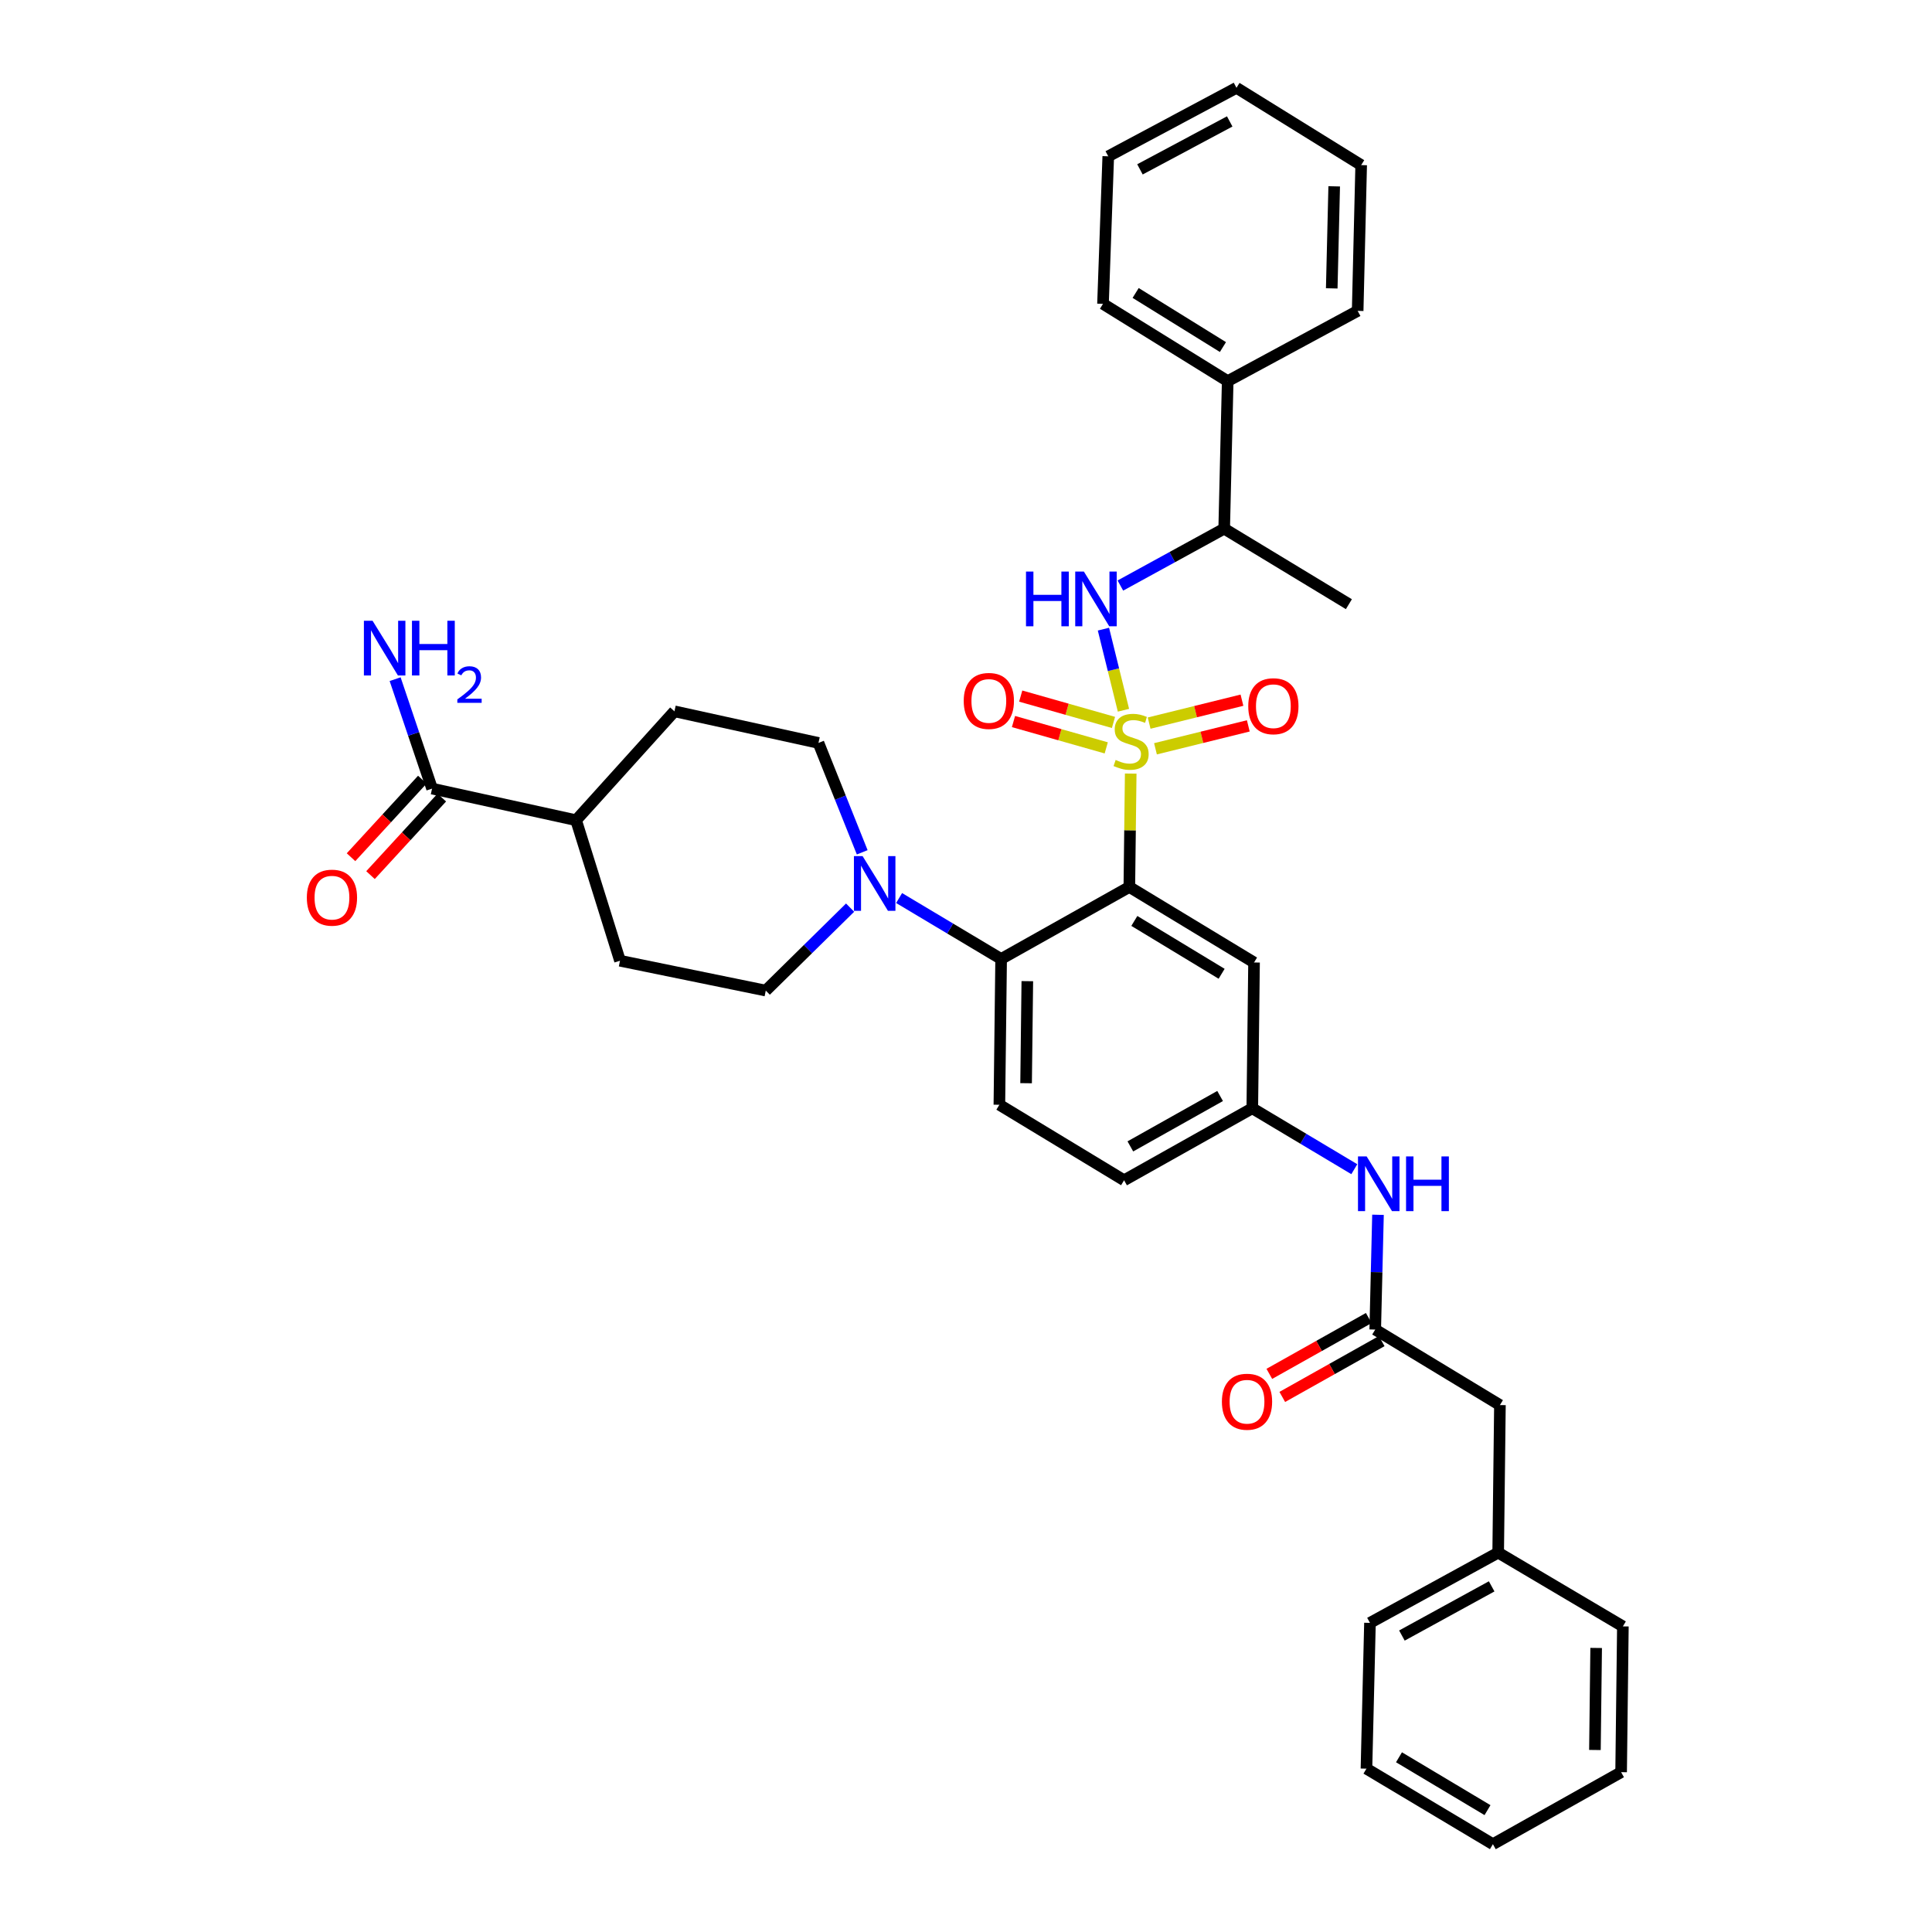 <?xml version='1.0' encoding='iso-8859-1'?>
<svg version='1.1' baseProfile='full'
              xmlns='http://www.w3.org/2000/svg'
                      xmlns:rdkit='http://www.rdkit.org/xml'
                      xmlns:xlink='http://www.w3.org/1999/xlink'
                  xml:space='preserve'
width='1000px' height='1000px' viewBox='0 0 1000 1000'>
<!-- END OF HEADER -->
<rect style='opacity:1.0;fill:#FFFFFF;stroke:none' width='1000' height='1000' x='0' y='0'> </rect>
<path class='bond-0' d='M 776.36,727.269 L 775.455,803.636' style='fill:none;fill-rule:evenodd;stroke:#000000;stroke-width:6px;stroke-linecap:butt;stroke-linejoin:miter;stroke-opacity:1' />
<path class='bond-1' d='M 776.36,727.269 L 711.815,688.18' style='fill:none;fill-rule:evenodd;stroke:#000000;stroke-width:6px;stroke-linecap:butt;stroke-linejoin:miter;stroke-opacity:1' />
<path class='bond-2' d='M 700.988,605.173 L 674.585,589.405' style='fill:none;fill-rule:evenodd;stroke:#0000FF;stroke-width:6px;stroke-linecap:butt;stroke-linejoin:miter;stroke-opacity:1' />
<path class='bond-2' d='M 674.585,589.405 L 648.183,573.636' style='fill:none;fill-rule:evenodd;stroke:#000000;stroke-width:6px;stroke-linecap:butt;stroke-linejoin:miter;stroke-opacity:1' />
<path class='bond-3' d='M 713.247,628.772 L 712.531,658.476' style='fill:none;fill-rule:evenodd;stroke:#0000FF;stroke-width:6px;stroke-linecap:butt;stroke-linejoin:miter;stroke-opacity:1' />
<path class='bond-3' d='M 712.531,658.476 L 711.815,688.18' style='fill:none;fill-rule:evenodd;stroke:#000000;stroke-width:6px;stroke-linecap:butt;stroke-linejoin:miter;stroke-opacity:1' />
<path class='bond-4' d='M 708.462,682.21 L 682.732,696.66' style='fill:none;fill-rule:evenodd;stroke:#000000;stroke-width:6px;stroke-linecap:butt;stroke-linejoin:miter;stroke-opacity:1' />
<path class='bond-4' d='M 682.732,696.66 L 657.002,711.111' style='fill:none;fill-rule:evenodd;stroke:#FF0000;stroke-width:6px;stroke-linecap:butt;stroke-linejoin:miter;stroke-opacity:1' />
<path class='bond-4' d='M 715.168,694.15 L 689.438,708.6' style='fill:none;fill-rule:evenodd;stroke:#000000;stroke-width:6px;stroke-linecap:butt;stroke-linejoin:miter;stroke-opacity:1' />
<path class='bond-4' d='M 689.438,708.6 L 663.708,723.051' style='fill:none;fill-rule:evenodd;stroke:#FF0000;stroke-width:6px;stroke-linecap:butt;stroke-linejoin:miter;stroke-opacity:1' />
<path class='bond-5' d='M 775.455,803.636 L 709.092,840.002' style='fill:none;fill-rule:evenodd;stroke:#000000;stroke-width:6px;stroke-linecap:butt;stroke-linejoin:miter;stroke-opacity:1' />
<path class='bond-5' d='M 772.081,821.1 L 725.627,846.556' style='fill:none;fill-rule:evenodd;stroke:#000000;stroke-width:6px;stroke-linecap:butt;stroke-linejoin:miter;stroke-opacity:1' />
<path class='bond-6' d='M 775.455,803.636 L 840,841.82' style='fill:none;fill-rule:evenodd;stroke:#000000;stroke-width:6px;stroke-linecap:butt;stroke-linejoin:miter;stroke-opacity:1' />
<path class='bond-7' d='M 709.092,840.002 L 707.273,915.456' style='fill:none;fill-rule:evenodd;stroke:#000000;stroke-width:6px;stroke-linecap:butt;stroke-linejoin:miter;stroke-opacity:1' />
<path class='bond-8' d='M 581.82,610.907 L 648.183,573.636' style='fill:none;fill-rule:evenodd;stroke:#000000;stroke-width:6px;stroke-linecap:butt;stroke-linejoin:miter;stroke-opacity:1' />
<path class='bond-8' d='M 585.069,593.376 L 631.523,567.287' style='fill:none;fill-rule:evenodd;stroke:#000000;stroke-width:6px;stroke-linecap:butt;stroke-linejoin:miter;stroke-opacity:1' />
<path class='bond-9' d='M 581.82,610.907 L 517.275,571.818' style='fill:none;fill-rule:evenodd;stroke:#000000;stroke-width:6px;stroke-linecap:butt;stroke-linejoin:miter;stroke-opacity:1' />
<path class='bond-10' d='M 648.183,573.636 L 649.089,498.182' style='fill:none;fill-rule:evenodd;stroke:#000000;stroke-width:6px;stroke-linecap:butt;stroke-linejoin:miter;stroke-opacity:1' />
<path class='bond-11' d='M 649.089,498.182 L 584.544,459.093' style='fill:none;fill-rule:evenodd;stroke:#000000;stroke-width:6px;stroke-linecap:butt;stroke-linejoin:miter;stroke-opacity:1' />
<path class='bond-11' d='M 632.313,504.032 L 587.132,476.67' style='fill:none;fill-rule:evenodd;stroke:#000000;stroke-width:6px;stroke-linecap:butt;stroke-linejoin:miter;stroke-opacity:1' />
<path class='bond-12' d='M 584.544,459.093 L 518.181,496.363' style='fill:none;fill-rule:evenodd;stroke:#000000;stroke-width:6px;stroke-linecap:butt;stroke-linejoin:miter;stroke-opacity:1' />
<path class='bond-13' d='M 584.544,459.093 L 584.899,429.749' style='fill:none;fill-rule:evenodd;stroke:#000000;stroke-width:6px;stroke-linecap:butt;stroke-linejoin:miter;stroke-opacity:1' />
<path class='bond-13' d='M 584.899,429.749 L 585.254,400.405' style='fill:none;fill-rule:evenodd;stroke:#CCCC00;stroke-width:6px;stroke-linecap:butt;stroke-linejoin:miter;stroke-opacity:1' />
<path class='bond-14' d='M 518.181,496.363 L 517.275,571.818' style='fill:none;fill-rule:evenodd;stroke:#000000;stroke-width:6px;stroke-linecap:butt;stroke-linejoin:miter;stroke-opacity:1' />
<path class='bond-14' d='M 531.738,507.846 L 531.104,560.664' style='fill:none;fill-rule:evenodd;stroke:#000000;stroke-width:6px;stroke-linecap:butt;stroke-linejoin:miter;stroke-opacity:1' />
<path class='bond-15' d='M 518.181,496.363 L 491.778,480.595' style='fill:none;fill-rule:evenodd;stroke:#000000;stroke-width:6px;stroke-linecap:butt;stroke-linejoin:miter;stroke-opacity:1' />
<path class='bond-15' d='M 491.778,480.595 L 465.376,464.827' style='fill:none;fill-rule:evenodd;stroke:#0000FF;stroke-width:6px;stroke-linecap:butt;stroke-linejoin:miter;stroke-opacity:1' />
<path class='bond-16' d='M 440.014,469.785 L 418.189,491.257' style='fill:none;fill-rule:evenodd;stroke:#0000FF;stroke-width:6px;stroke-linecap:butt;stroke-linejoin:miter;stroke-opacity:1' />
<path class='bond-16' d='M 418.189,491.257 L 396.364,512.728' style='fill:none;fill-rule:evenodd;stroke:#000000;stroke-width:6px;stroke-linecap:butt;stroke-linejoin:miter;stroke-opacity:1' />
<path class='bond-17' d='M 446.283,441.156 L 434.96,412.85' style='fill:none;fill-rule:evenodd;stroke:#0000FF;stroke-width:6px;stroke-linecap:butt;stroke-linejoin:miter;stroke-opacity:1' />
<path class='bond-17' d='M 434.96,412.85 L 423.638,384.543' style='fill:none;fill-rule:evenodd;stroke:#000000;stroke-width:6px;stroke-linecap:butt;stroke-linejoin:miter;stroke-opacity:1' />
<path class='bond-18' d='M 576.334,373.929 L 552.326,367.111' style='fill:none;fill-rule:evenodd;stroke:#CCCC00;stroke-width:6px;stroke-linecap:butt;stroke-linejoin:miter;stroke-opacity:1' />
<path class='bond-18' d='M 552.326,367.111 L 528.319,360.292' style='fill:none;fill-rule:evenodd;stroke:#FF0000;stroke-width:6px;stroke-linecap:butt;stroke-linejoin:miter;stroke-opacity:1' />
<path class='bond-18' d='M 572.592,387.102 L 548.585,380.284' style='fill:none;fill-rule:evenodd;stroke:#CCCC00;stroke-width:6px;stroke-linecap:butt;stroke-linejoin:miter;stroke-opacity:1' />
<path class='bond-18' d='M 548.585,380.284 L 524.578,373.465' style='fill:none;fill-rule:evenodd;stroke:#FF0000;stroke-width:6px;stroke-linecap:butt;stroke-linejoin:miter;stroke-opacity:1' />
<path class='bond-19' d='M 598.074,387.575 L 622.098,381.643' style='fill:none;fill-rule:evenodd;stroke:#CCCC00;stroke-width:6px;stroke-linecap:butt;stroke-linejoin:miter;stroke-opacity:1' />
<path class='bond-19' d='M 622.098,381.643 L 646.121,375.711' style='fill:none;fill-rule:evenodd;stroke:#FF0000;stroke-width:6px;stroke-linecap:butt;stroke-linejoin:miter;stroke-opacity:1' />
<path class='bond-19' d='M 594.791,374.28 L 618.815,368.348' style='fill:none;fill-rule:evenodd;stroke:#CCCC00;stroke-width:6px;stroke-linecap:butt;stroke-linejoin:miter;stroke-opacity:1' />
<path class='bond-19' d='M 618.815,368.348 L 642.838,362.416' style='fill:none;fill-rule:evenodd;stroke:#FF0000;stroke-width:6px;stroke-linecap:butt;stroke-linejoin:miter;stroke-opacity:1' />
<path class='bond-20' d='M 581.502,367.622 L 576.319,346.634' style='fill:none;fill-rule:evenodd;stroke:#CCCC00;stroke-width:6px;stroke-linecap:butt;stroke-linejoin:miter;stroke-opacity:1' />
<path class='bond-20' d='M 576.319,346.634 L 571.137,325.646' style='fill:none;fill-rule:evenodd;stroke:#0000FF;stroke-width:6px;stroke-linecap:butt;stroke-linejoin:miter;stroke-opacity:1' />
<path class='bond-21' d='M 218.595,403.547 L 200.143,423.619' style='fill:none;fill-rule:evenodd;stroke:#000000;stroke-width:6px;stroke-linecap:butt;stroke-linejoin:miter;stroke-opacity:1' />
<path class='bond-21' d='M 200.143,423.619 L 181.692,443.69' style='fill:none;fill-rule:evenodd;stroke:#FF0000;stroke-width:6px;stroke-linecap:butt;stroke-linejoin:miter;stroke-opacity:1' />
<path class='bond-21' d='M 228.676,412.815 L 210.225,432.886' style='fill:none;fill-rule:evenodd;stroke:#000000;stroke-width:6px;stroke-linecap:butt;stroke-linejoin:miter;stroke-opacity:1' />
<path class='bond-21' d='M 210.225,432.886 L 191.773,452.958' style='fill:none;fill-rule:evenodd;stroke:#FF0000;stroke-width:6px;stroke-linecap:butt;stroke-linejoin:miter;stroke-opacity:1' />
<path class='bond-22' d='M 223.636,408.181 L 298.185,424.545' style='fill:none;fill-rule:evenodd;stroke:#000000;stroke-width:6px;stroke-linecap:butt;stroke-linejoin:miter;stroke-opacity:1' />
<path class='bond-23' d='M 223.636,408.181 L 214.077,379.859' style='fill:none;fill-rule:evenodd;stroke:#000000;stroke-width:6px;stroke-linecap:butt;stroke-linejoin:miter;stroke-opacity:1' />
<path class='bond-23' d='M 214.077,379.859 L 204.519,351.537' style='fill:none;fill-rule:evenodd;stroke:#0000FF;stroke-width:6px;stroke-linecap:butt;stroke-linejoin:miter;stroke-opacity:1' />
<path class='bond-24' d='M 579.906,303.08 L 606.771,288.358' style='fill:none;fill-rule:evenodd;stroke:#0000FF;stroke-width:6px;stroke-linecap:butt;stroke-linejoin:miter;stroke-opacity:1' />
<path class='bond-24' d='M 606.771,288.358 L 633.637,273.636' style='fill:none;fill-rule:evenodd;stroke:#000000;stroke-width:6px;stroke-linecap:butt;stroke-linejoin:miter;stroke-opacity:1' />
<path class='bond-25' d='M 635.455,197.277 L 633.637,273.636' style='fill:none;fill-rule:evenodd;stroke:#000000;stroke-width:6px;stroke-linecap:butt;stroke-linejoin:miter;stroke-opacity:1' />
<path class='bond-26' d='M 635.455,197.277 L 570.91,157.275' style='fill:none;fill-rule:evenodd;stroke:#000000;stroke-width:6px;stroke-linecap:butt;stroke-linejoin:miter;stroke-opacity:1' />
<path class='bond-26' d='M 632.988,179.636 L 587.806,151.635' style='fill:none;fill-rule:evenodd;stroke:#000000;stroke-width:6px;stroke-linecap:butt;stroke-linejoin:miter;stroke-opacity:1' />
<path class='bond-27' d='M 635.455,197.277 L 702.724,160.911' style='fill:none;fill-rule:evenodd;stroke:#000000;stroke-width:6px;stroke-linecap:butt;stroke-linejoin:miter;stroke-opacity:1' />
<path class='bond-28' d='M 633.637,273.636 L 698.182,312.725' style='fill:none;fill-rule:evenodd;stroke:#000000;stroke-width:6px;stroke-linecap:butt;stroke-linejoin:miter;stroke-opacity:1' />
<path class='bond-29' d='M 570.91,157.275 L 573.634,80.907' style='fill:none;fill-rule:evenodd;stroke:#000000;stroke-width:6px;stroke-linecap:butt;stroke-linejoin:miter;stroke-opacity:1' />
<path class='bond-30' d='M 702.724,160.911 L 704.542,85.457' style='fill:none;fill-rule:evenodd;stroke:#000000;stroke-width:6px;stroke-linecap:butt;stroke-linejoin:miter;stroke-opacity:1' />
<path class='bond-30' d='M 689.306,149.263 L 690.579,96.445' style='fill:none;fill-rule:evenodd;stroke:#000000;stroke-width:6px;stroke-linecap:butt;stroke-linejoin:miter;stroke-opacity:1' />
<path class='bond-31' d='M 704.542,85.457 L 639.997,45.455' style='fill:none;fill-rule:evenodd;stroke:#000000;stroke-width:6px;stroke-linecap:butt;stroke-linejoin:miter;stroke-opacity:1' />
<path class='bond-32' d='M 573.634,80.907 L 639.997,45.455' style='fill:none;fill-rule:evenodd;stroke:#000000;stroke-width:6px;stroke-linecap:butt;stroke-linejoin:miter;stroke-opacity:1' />
<path class='bond-32' d='M 590.041,87.668 L 636.495,62.851' style='fill:none;fill-rule:evenodd;stroke:#000000;stroke-width:6px;stroke-linecap:butt;stroke-linejoin:miter;stroke-opacity:1' />
<path class='bond-33' d='M 298.185,424.545 L 320.909,497.276' style='fill:none;fill-rule:evenodd;stroke:#000000;stroke-width:6px;stroke-linecap:butt;stroke-linejoin:miter;stroke-opacity:1' />
<path class='bond-34' d='M 298.185,424.545 L 349.089,368.179' style='fill:none;fill-rule:evenodd;stroke:#000000;stroke-width:6px;stroke-linecap:butt;stroke-linejoin:miter;stroke-opacity:1' />
<path class='bond-35' d='M 396.364,512.728 L 320.909,497.276' style='fill:none;fill-rule:evenodd;stroke:#000000;stroke-width:6px;stroke-linecap:butt;stroke-linejoin:miter;stroke-opacity:1' />
<path class='bond-36' d='M 423.638,384.543 L 349.089,368.179' style='fill:none;fill-rule:evenodd;stroke:#000000;stroke-width:6px;stroke-linecap:butt;stroke-linejoin:miter;stroke-opacity:1' />
<path class='bond-37' d='M 707.273,915.456 L 772.724,954.545' style='fill:none;fill-rule:evenodd;stroke:#000000;stroke-width:6px;stroke-linecap:butt;stroke-linejoin:miter;stroke-opacity:1' />
<path class='bond-37' d='M 724.112,909.563 L 769.928,936.925' style='fill:none;fill-rule:evenodd;stroke:#000000;stroke-width:6px;stroke-linecap:butt;stroke-linejoin:miter;stroke-opacity:1' />
<path class='bond-38' d='M 772.724,954.545 L 839.087,917.275' style='fill:none;fill-rule:evenodd;stroke:#000000;stroke-width:6px;stroke-linecap:butt;stroke-linejoin:miter;stroke-opacity:1' />
<path class='bond-39' d='M 839.087,917.275 L 840,841.82' style='fill:none;fill-rule:evenodd;stroke:#000000;stroke-width:6px;stroke-linecap:butt;stroke-linejoin:miter;stroke-opacity:1' />
<path class='bond-39' d='M 825.531,905.791 L 826.17,852.973' style='fill:none;fill-rule:evenodd;stroke:#000000;stroke-width:6px;stroke-linecap:butt;stroke-linejoin:miter;stroke-opacity:1' />
<path  class='atom-1' d='M 707.373 598.565
L 716.653 613.565
Q 717.573 615.045, 719.053 617.725
Q 720.533 620.405, 720.613 620.565
L 720.613 598.565
L 724.373 598.565
L 724.373 626.885
L 720.493 626.885
L 710.533 610.485
Q 709.373 608.565, 708.133 606.365
Q 706.933 604.165, 706.573 603.485
L 706.573 626.885
L 702.893 626.885
L 702.893 598.565
L 707.373 598.565
' fill='#0000FF'/>
<path  class='atom-1' d='M 727.773 598.565
L 731.613 598.565
L 731.613 610.605
L 746.093 610.605
L 746.093 598.565
L 749.933 598.565
L 749.933 626.885
L 746.093 626.885
L 746.093 613.805
L 731.613 613.805
L 731.613 626.885
L 727.773 626.885
L 727.773 598.565
' fill='#0000FF'/>
<path  class='atom-3' d='M 632.452 725.531
Q 632.452 718.731, 635.812 714.931
Q 639.172 711.131, 645.452 711.131
Q 651.732 711.131, 655.092 714.931
Q 658.452 718.731, 658.452 725.531
Q 658.452 732.411, 655.052 736.331
Q 651.652 740.211, 645.452 740.211
Q 639.212 740.211, 635.812 736.331
Q 632.452 732.451, 632.452 725.531
M 645.452 737.011
Q 649.772 737.011, 652.092 734.131
Q 654.452 731.211, 654.452 725.531
Q 654.452 719.971, 652.092 717.171
Q 649.772 714.331, 645.452 714.331
Q 641.132 714.331, 638.772 717.131
Q 636.452 719.931, 636.452 725.531
Q 636.452 731.251, 638.772 734.131
Q 641.132 737.011, 645.452 737.011
' fill='#FF0000'/>
<path  class='atom-12' d='M 446.47 443.114
L 455.75 458.114
Q 456.67 459.594, 458.15 462.274
Q 459.63 464.954, 459.71 465.114
L 459.71 443.114
L 463.47 443.114
L 463.47 471.434
L 459.59 471.434
L 449.63 455.034
Q 448.47 453.114, 447.23 450.914
Q 446.03 448.714, 445.67 448.034
L 445.67 471.434
L 441.99 471.434
L 441.99 443.114
L 446.47 443.114
' fill='#0000FF'/>
<path  class='atom-13' d='M 577.457 393.358
Q 577.777 393.478, 579.097 394.038
Q 580.417 394.598, 581.857 394.958
Q 583.337 395.278, 584.777 395.278
Q 587.457 395.278, 589.017 393.998
Q 590.577 392.678, 590.577 390.398
Q 590.577 388.838, 589.777 387.878
Q 589.017 386.918, 587.817 386.398
Q 586.617 385.878, 584.617 385.278
Q 582.097 384.518, 580.577 383.798
Q 579.097 383.078, 578.017 381.558
Q 576.977 380.038, 576.977 377.478
Q 576.977 373.918, 579.377 371.718
Q 581.817 369.518, 586.617 369.518
Q 589.897 369.518, 593.617 371.078
L 592.697 374.158
Q 589.297 372.758, 586.737 372.758
Q 583.977 372.758, 582.457 373.918
Q 580.937 375.038, 580.977 376.998
Q 580.977 378.518, 581.737 379.438
Q 582.537 380.358, 583.657 380.878
Q 584.817 381.398, 586.737 381.998
Q 589.297 382.798, 590.817 383.598
Q 592.337 384.398, 593.417 386.038
Q 594.537 387.638, 594.537 390.398
Q 594.537 394.318, 591.897 396.438
Q 589.297 398.518, 584.937 398.518
Q 582.417 398.518, 580.497 397.958
Q 578.617 397.438, 576.377 396.518
L 577.457 393.358
' fill='#CCCC00'/>
<path  class='atom-14' d='M 498.82 362.804
Q 498.82 356.004, 502.18 352.204
Q 505.54 348.404, 511.82 348.404
Q 518.1 348.404, 521.46 352.204
Q 524.82 356.004, 524.82 362.804
Q 524.82 369.684, 521.42 373.604
Q 518.02 377.484, 511.82 377.484
Q 505.58 377.484, 502.18 373.604
Q 498.82 369.724, 498.82 362.804
M 511.82 374.284
Q 516.14 374.284, 518.46 371.404
Q 520.82 368.484, 520.82 362.804
Q 520.82 357.244, 518.46 354.444
Q 516.14 351.604, 511.82 351.604
Q 507.5 351.604, 505.14 354.404
Q 502.82 357.204, 502.82 362.804
Q 502.82 368.524, 505.14 371.404
Q 507.5 374.284, 511.82 374.284
' fill='#FF0000'/>
<path  class='atom-15' d='M 646.093 365.535
Q 646.093 358.735, 649.453 354.935
Q 652.813 351.135, 659.093 351.135
Q 665.373 351.135, 668.733 354.935
Q 672.093 358.735, 672.093 365.535
Q 672.093 372.415, 668.693 376.335
Q 665.293 380.215, 659.093 380.215
Q 652.853 380.215, 649.453 376.335
Q 646.093 372.455, 646.093 365.535
M 659.093 377.015
Q 663.413 377.015, 665.733 374.135
Q 668.093 371.215, 668.093 365.535
Q 668.093 359.975, 665.733 357.175
Q 663.413 354.335, 659.093 354.335
Q 654.773 354.335, 652.413 357.135
Q 650.093 359.935, 650.093 365.535
Q 650.093 371.255, 652.413 374.135
Q 654.773 377.015, 659.093 377.015
' fill='#FF0000'/>
<path  class='atom-17' d='M 158.819 464.627
Q 158.819 457.827, 162.179 454.027
Q 165.539 450.227, 171.819 450.227
Q 178.099 450.227, 181.459 454.027
Q 184.819 457.827, 184.819 464.627
Q 184.819 471.507, 181.419 475.427
Q 178.019 479.307, 171.819 479.307
Q 165.579 479.307, 162.179 475.427
Q 158.819 471.547, 158.819 464.627
M 171.819 476.107
Q 176.139 476.107, 178.459 473.227
Q 180.819 470.307, 180.819 464.627
Q 180.819 459.067, 178.459 456.267
Q 176.139 453.427, 171.819 453.427
Q 167.499 453.427, 165.139 456.227
Q 162.819 459.027, 162.819 464.627
Q 162.819 470.347, 165.139 473.227
Q 167.499 476.107, 171.819 476.107
' fill='#FF0000'/>
<path  class='atom-18' d='M 531.054 295.842
L 534.894 295.842
L 534.894 307.882
L 549.374 307.882
L 549.374 295.842
L 553.214 295.842
L 553.214 324.162
L 549.374 324.162
L 549.374 311.082
L 534.894 311.082
L 534.894 324.162
L 531.054 324.162
L 531.054 295.842
' fill='#0000FF'/>
<path  class='atom-18' d='M 561.014 295.842
L 570.294 310.842
Q 571.214 312.322, 572.694 315.002
Q 574.174 317.682, 574.254 317.842
L 574.254 295.842
L 578.014 295.842
L 578.014 324.162
L 574.134 324.162
L 564.174 307.762
Q 563.014 305.842, 561.774 303.642
Q 560.574 301.442, 560.214 300.762
L 560.214 324.162
L 556.534 324.162
L 556.534 295.842
L 561.014 295.842
' fill='#0000FF'/>
<path  class='atom-28' d='M 192.833 321.298
L 202.113 336.298
Q 203.033 337.778, 204.513 340.458
Q 205.993 343.138, 206.073 343.298
L 206.073 321.298
L 209.833 321.298
L 209.833 349.618
L 205.953 349.618
L 195.993 333.218
Q 194.833 331.298, 193.593 329.098
Q 192.393 326.898, 192.033 326.218
L 192.033 349.618
L 188.353 349.618
L 188.353 321.298
L 192.833 321.298
' fill='#0000FF'/>
<path  class='atom-28' d='M 213.233 321.298
L 217.073 321.298
L 217.073 333.338
L 231.553 333.338
L 231.553 321.298
L 235.393 321.298
L 235.393 349.618
L 231.553 349.618
L 231.553 336.538
L 217.073 336.538
L 217.073 349.618
L 213.233 349.618
L 213.233 321.298
' fill='#0000FF'/>
<path  class='atom-28' d='M 236.765 348.624
Q 237.452 346.855, 239.089 345.878
Q 240.725 344.875, 242.996 344.875
Q 245.821 344.875, 247.405 346.406
Q 248.989 347.938, 248.989 350.657
Q 248.989 353.429, 246.929 356.016
Q 244.897 358.603, 240.673 361.666
L 249.305 361.666
L 249.305 363.778
L 236.713 363.778
L 236.713 362.009
Q 240.197 359.527, 242.257 357.679
Q 244.342 355.831, 245.345 354.168
Q 246.349 352.505, 246.349 350.789
Q 246.349 348.994, 245.451 347.99
Q 244.553 346.987, 242.996 346.987
Q 241.491 346.987, 240.488 347.594
Q 239.485 348.202, 238.772 349.548
L 236.765 348.624
' fill='#0000FF'/>
</svg>
